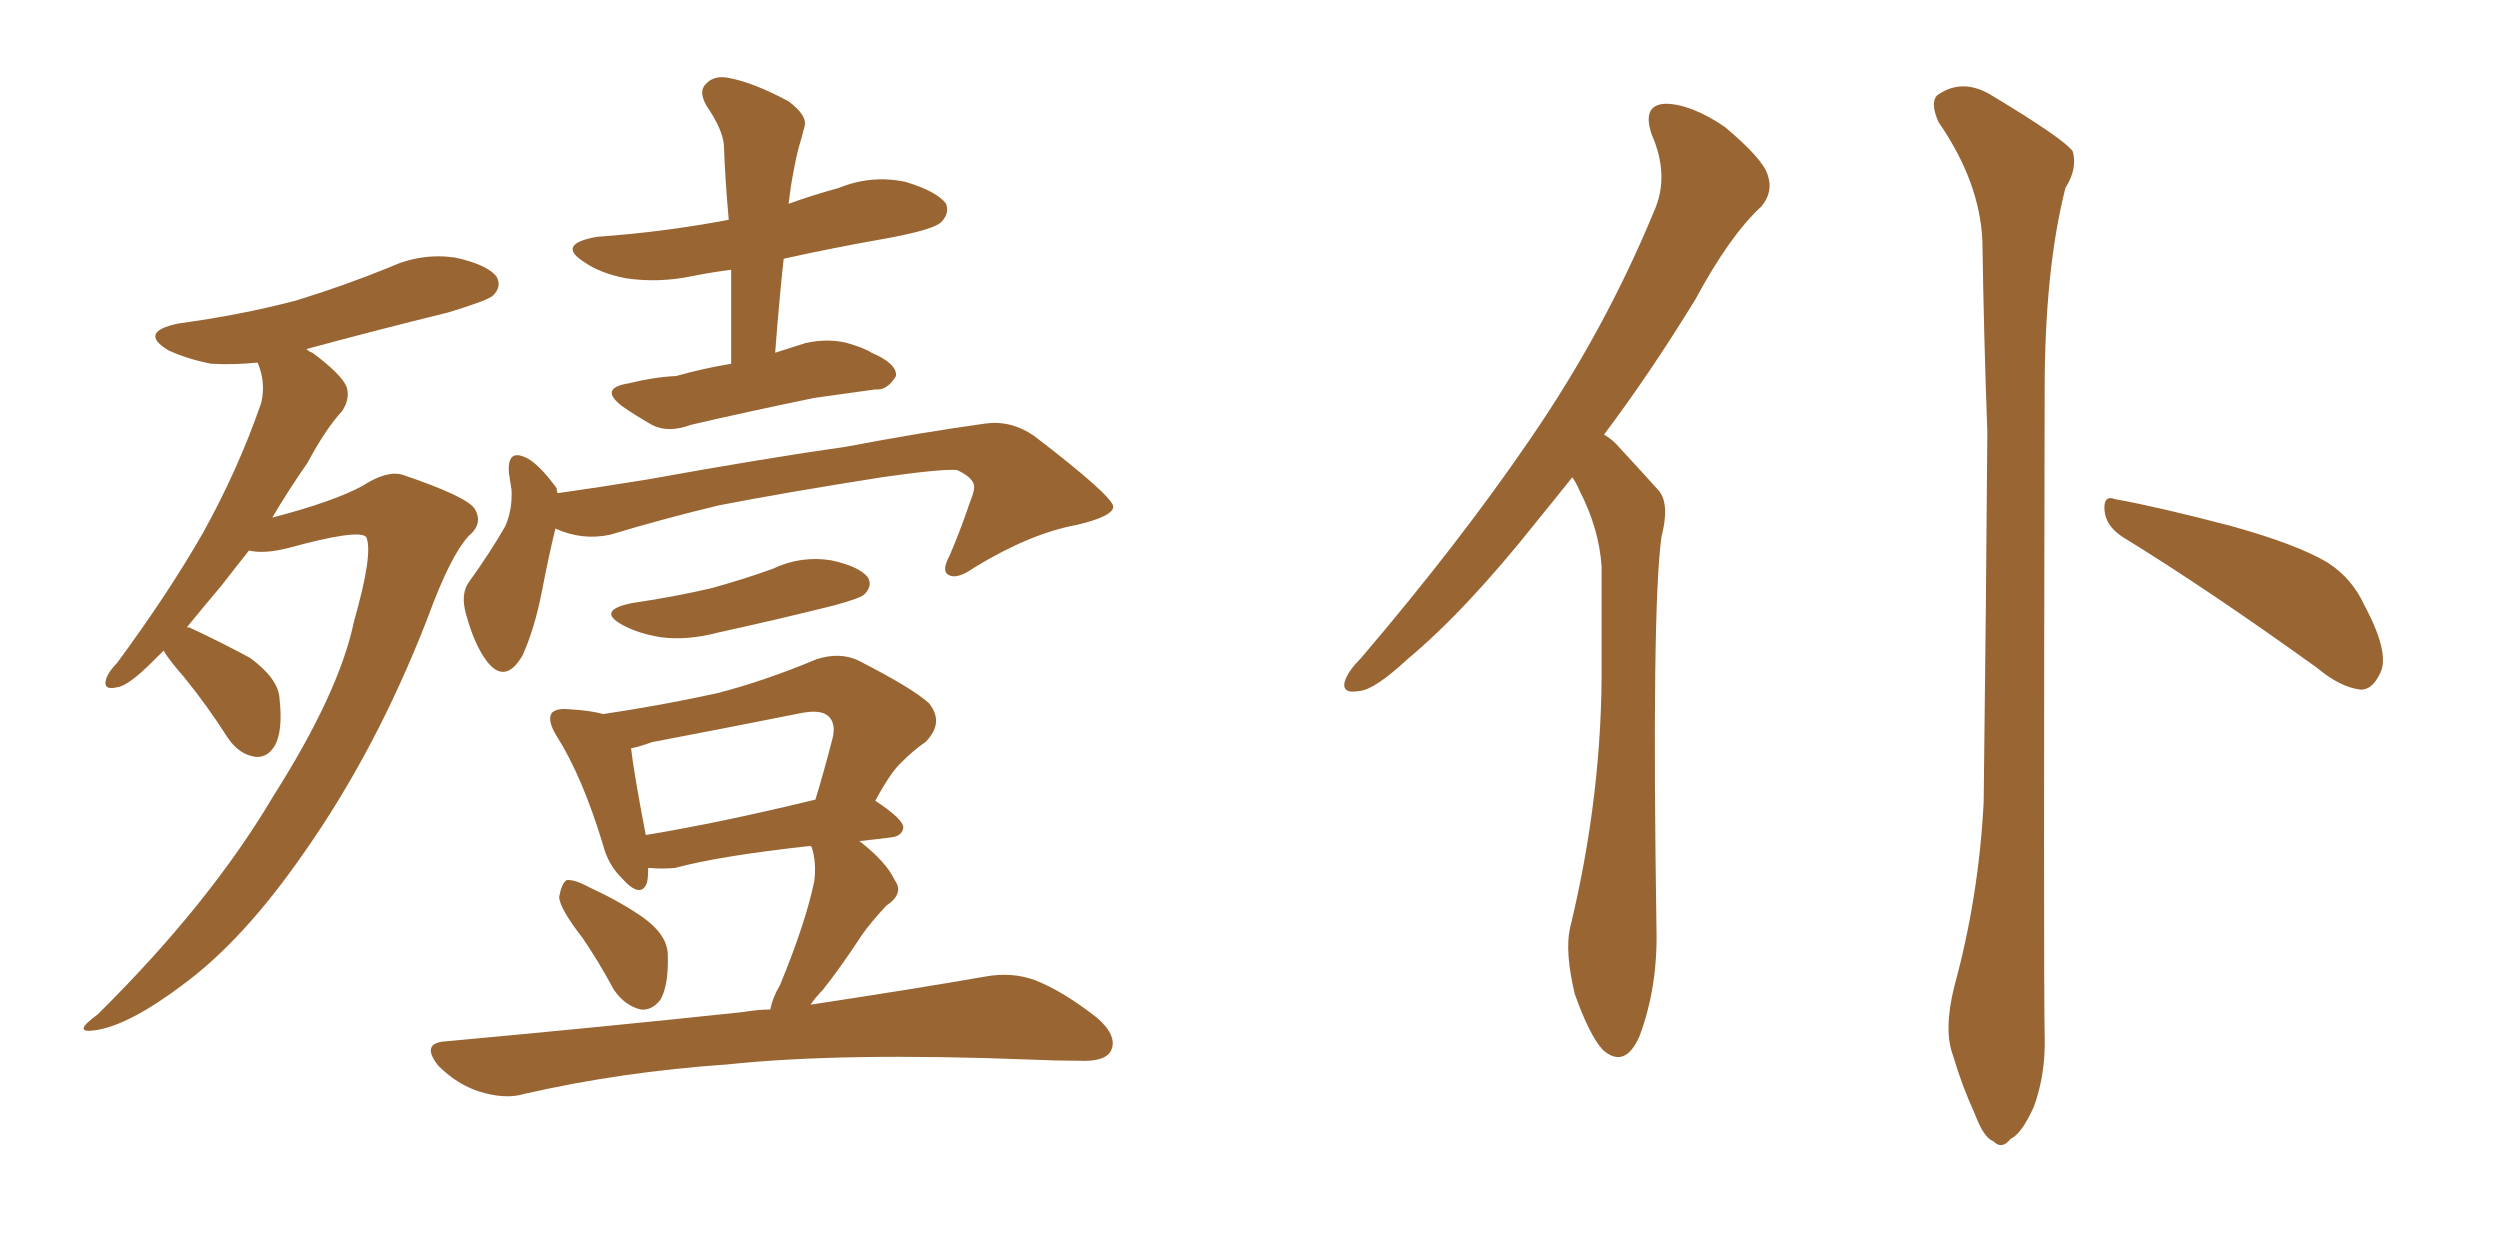 <svg xmlns="http://www.w3.org/2000/svg" xmlns:xlink="http://www.w3.org/1999/xlink" width="300" height="150"><path fill="#996633" padding="10" d="M19.63 78.08L19.63 78.08Q18.90 78.81 18.31 79.39L18.31 79.39Q15.38 82.32 14.06 82.47L14.06 82.47Q12.30 82.91 12.74 81.45L12.74 81.45Q13.04 80.57 14.06 79.54L14.06 79.54Q20.21 71.19 24.32 64.01L24.32 64.01Q28.56 56.40 31.35 48.34L31.35 48.34Q31.93 45.85 30.91 43.51L30.91 43.51Q27.98 43.80 25.34 43.65L25.34 43.65Q22.41 43.07 20.21 42.04L20.21 42.04Q16.55 39.84 21.39 38.82L21.39 38.82Q29.00 37.79 35.60 36.04L35.60 36.04Q41.31 34.28 46.73 32.08L46.73 32.08Q50.54 30.32 54.64 30.91L54.64 30.91Q58.59 31.79 59.62 33.25L59.62 33.25Q60.21 34.42 59.18 35.45L59.18 35.45Q58.59 36.04 53.76 37.50L53.76 37.50Q44.82 39.70 36.77 41.89L36.77 41.89Q37.06 42.19 37.50 42.33L37.50 42.33Q41.02 44.97 41.60 46.44L41.60 46.44Q42.04 47.90 41.02 49.37L41.02 49.37Q39.11 51.42 36.91 55.52L36.91 55.52Q34.57 58.89 32.67 62.11L32.67 62.11Q39.99 60.21 43.51 58.30L43.51 58.30Q46.44 56.40 48.34 56.98L48.34 56.98Q56.10 59.62 56.98 61.08L56.98 61.08Q58.01 62.84 56.25 64.31L56.25 64.31Q54.05 66.65 51.27 74.27L51.27 74.27Q45.12 90.09 36.33 102.54L36.33 102.54Q29.30 112.65 22.27 117.92L22.27 117.92Q15.53 123.05 11.43 123.63L11.43 123.63Q8.50 124.07 11.72 121.73L11.72 121.73Q25.20 108.40 32.81 95.51L32.81 95.51Q40.72 83.06 42.48 74.56L42.48 74.56Q44.82 66.36 43.95 64.45L43.95 64.45Q43.07 63.43 34.57 65.77L34.57 65.77Q31.64 66.50 29.88 66.06L29.88 66.06Q28.13 68.26 26.66 70.17L26.66 70.17Q24.32 72.95 22.41 75.29L22.41 75.29Q22.71 75.29 22.71 75.29L22.71 75.29Q26.51 77.05 30.03 78.96L30.03 78.96Q33.40 81.45 33.54 83.79L33.54 83.79Q33.98 87.74 32.96 89.50L32.96 89.50Q32.08 90.97 30.62 90.82L30.62 90.82Q28.71 90.53 27.39 88.62L27.39 88.62Q24.76 84.52 22.12 81.30L22.12 81.30Q20.21 79.10 19.63 78.08ZM87.74 43.65L87.74 43.65Q87.74 37.65 87.74 32.37L87.74 32.37Q85.40 32.67 83.20 33.11L83.20 33.11Q79.10 33.98 75.15 33.40L75.15 33.40Q72.07 32.81 70.17 31.49L70.17 31.49Q66.65 29.30 71.63 28.42L71.63 28.42Q79.83 27.83 87.45 26.37L87.45 26.37Q87.01 21.53 86.87 17.43L86.87 17.43Q86.72 15.53 84.81 12.74L84.81 12.74Q83.79 10.99 84.67 10.11L84.67 10.11Q85.69 8.94 87.60 9.38L87.60 9.38Q90.53 9.96 94.63 12.16L94.63 12.16Q96.97 13.92 96.53 15.23L96.53 15.23Q96.24 16.41 95.80 17.87L95.80 17.87Q95.36 19.63 94.92 22.27L94.92 22.27Q94.78 23.44 94.63 24.46L94.63 24.46Q97.41 23.44 100.63 22.56L100.63 22.56Q104.59 20.95 108.69 21.83L108.69 21.83Q112.50 23.00 113.53 24.46L113.53 24.46Q113.96 25.63 112.94 26.66L112.94 26.66Q112.06 27.54 106.64 28.56L106.64 28.56Q99.90 29.74 94.04 31.05L94.04 31.05Q93.46 36.47 93.02 42.33L93.02 42.33Q94.78 41.75 96.68 41.16L96.68 41.16Q99.32 40.58 101.66 41.16L101.66 41.16Q103.71 41.75 104.59 42.33L104.59 42.33Q107.67 43.65 107.52 45.12L107.52 45.12Q106.49 46.88 105.03 46.73L105.03 46.73Q101.81 47.17 97.71 47.75L97.71 47.75Q89.21 49.51 82.91 50.98L82.91 50.98Q80.13 52.00 78.22 50.98L78.22 50.98Q76.17 49.80 74.71 48.78L74.71 48.78Q71.78 46.58 75.44 46.00L75.44 46.00Q78.37 45.26 81.15 45.12L81.15 45.12Q84.23 44.24 87.74 43.65ZM66.65 63.43L66.65 63.43Q65.92 66.36 65.04 70.90L65.04 70.90Q64.16 75.44 62.70 78.66L62.70 78.66Q60.64 82.18 58.45 79.39L58.45 79.39Q56.98 77.49 55.96 73.83L55.96 73.83Q55.22 71.34 56.25 69.87L56.25 69.87Q58.89 66.21 60.64 63.13L60.64 63.13Q61.52 61.08 61.38 58.74L61.38 58.74Q61.23 57.71 61.08 56.84L61.08 56.84Q60.79 53.61 63.43 55.08L63.43 55.08Q64.89 55.96 66.80 58.59L66.80 58.59Q66.80 59.03 66.94 59.18L66.94 59.18Q72.07 58.45 77.49 57.57L77.49 57.57Q92.14 54.93 101.51 53.61L101.51 53.61Q110.74 51.86 118.21 50.83L118.21 50.83Q121.29 50.39 124.07 52.29L124.07 52.29Q133.45 59.47 133.59 60.79L133.59 60.79Q133.59 61.96 129.20 62.99L129.20 62.99Q123.63 64.01 116.89 68.12L116.89 68.12Q114.84 69.58 113.82 68.99L113.82 68.99Q112.94 68.55 113.96 66.65L113.96 66.65Q115.28 63.57 116.31 60.50L116.31 60.50Q116.89 59.03 116.89 58.59L116.89 58.59Q117.04 57.42 114.84 56.40L114.84 56.40Q112.94 56.25 105.76 57.28L105.76 57.28Q93.75 59.18 86.28 60.64L86.28 60.64Q79.54 62.26 73.24 64.16L73.24 64.16Q69.87 64.89 66.65 63.43ZM75.88 72.36L75.88 72.36Q80.86 71.63 85.25 70.61L85.25 70.61Q89.06 69.58 92.72 68.26L92.72 68.26Q96.09 66.65 99.76 67.24L99.76 67.24Q103.13 67.97 104.15 69.29L104.15 69.29Q104.74 70.31 103.71 71.34L103.71 71.34Q103.27 71.78 100.05 72.66L100.05 72.66Q93.02 74.41 86.28 75.88L86.28 75.88Q82.47 76.90 79.25 76.46L79.25 76.46Q76.61 76.03 74.71 75L74.71 75Q71.48 73.24 75.88 72.36ZM69.87 112.50L69.87 112.50Q67.24 109.13 67.09 107.67L67.09 107.67Q67.38 106.05 67.97 105.62L67.97 105.62Q68.85 105.47 70.75 106.49L70.75 106.49Q74.27 108.11 77.05 110.01L77.05 110.01Q79.98 112.06 80.13 114.40L80.13 114.40Q80.27 118.21 79.25 119.97L79.25 119.97Q78.22 121.29 76.90 121.14L76.90 121.14Q75 120.70 73.68 118.80L73.68 118.80Q71.78 115.28 69.87 112.50ZM92.43 121.14L92.43 121.14Q92.72 119.68 93.60 118.21L93.60 118.21Q96.68 110.74 97.71 105.76L97.71 105.76Q98.00 103.56 97.41 101.66L97.41 101.66Q97.27 101.51 97.27 101.51L97.27 101.51Q86.43 102.69 81.01 104.15L81.01 104.15Q79.39 104.30 77.93 104.15L77.93 104.15Q77.93 104.15 77.78 104.15L77.78 104.15Q77.78 105.32 77.64 105.91L77.64 105.91Q76.90 107.96 74.56 105.32L74.56 105.32Q72.95 103.71 72.36 101.37L72.36 101.37Q69.87 93.16 66.80 88.33L66.80 88.33Q65.63 86.43 66.21 85.55L66.21 85.55Q66.80 84.96 68.26 85.11L68.26 85.11Q70.90 85.25 72.36 85.69L72.36 85.69Q79.25 84.67 85.99 83.20L85.99 83.20Q91.70 81.74 98.00 79.10L98.00 79.10Q100.78 78.22 102.98 79.25L102.98 79.25Q109.57 82.62 111.47 84.38L111.47 84.38Q113.38 86.72 111.04 89.06L111.04 89.06Q109.72 89.94 108.25 91.41L108.25 91.41Q106.93 92.58 105.03 96.09L105.03 96.09Q108.40 98.29 108.40 99.32L108.40 99.32Q108.25 100.34 106.93 100.49L106.93 100.49Q104.59 100.78 103.13 100.93L103.13 100.93Q106.35 103.42 107.37 105.62L107.37 105.62Q108.54 107.23 106.35 108.69L106.35 108.69Q104.44 110.74 103.42 112.21L103.42 112.21Q100.93 116.02 98.73 118.80L98.73 118.80Q97.85 119.68 97.27 120.56L97.27 120.56Q109.86 118.65 118.21 117.19L118.21 117.19Q121.44 116.60 124.22 117.63L124.22 117.63Q127.59 118.95 131.69 122.17L131.69 122.17Q134.18 124.37 133.30 126.12L133.30 126.12Q132.57 127.44 129.49 127.29L129.49 127.29Q126.71 127.29 123.63 127.15L123.63 127.15Q101.07 126.27 87.30 127.73L87.30 127.73Q74.56 128.61 62.99 131.25L62.99 131.25Q60.64 131.98 57.42 130.96L57.42 130.96Q54.79 130.08 52.59 127.88L52.59 127.88Q50.39 125.10 53.61 124.95L53.61 124.95Q72.80 123.19 89.21 121.44L89.21 121.44Q90.97 121.14 92.43 121.14ZM77.49 100.20L77.49 100.20L77.49 100.20Q86.43 98.73 97.85 95.95L97.85 95.95Q98.88 92.58 99.90 88.62L99.90 88.62Q100.34 86.87 99.46 85.99L99.46 85.99Q98.58 85.11 96.24 85.55L96.24 85.55Q87.45 87.30 78.22 89.06L78.22 89.06Q76.61 89.65 75.73 89.79L75.73 89.79Q76.03 92.58 77.49 100.20ZM188.67 57.28L188.67 57.28Q186.33 60.21 184.42 62.55L184.42 62.55Q175.93 73.24 168.90 79.10L168.90 79.10Q164.94 82.76 163.18 82.91L163.18 82.91Q160.84 83.35 161.43 81.59L161.43 81.59Q161.87 80.42 163.33 78.96L163.33 78.96Q175.20 65.04 183.69 52.59L183.69 52.59Q192.63 39.55 198.49 25.34L198.49 25.34Q200.39 21.09 198.19 16.11L198.19 16.11Q197.02 12.60 199.80 12.45L199.80 12.45Q202.88 12.45 206.98 15.23L206.98 15.23Q211.52 19.04 212.11 20.95L212.11 20.95Q212.84 23.00 211.38 24.76L211.38 24.76Q207.57 28.27 203.47 35.89L203.47 35.89Q197.90 44.97 192.48 52.15L192.48 52.15Q193.51 52.73 194.38 53.76L194.38 53.76Q196.29 55.81 199.07 58.89L199.07 58.89Q200.39 60.50 199.37 64.45L199.37 64.45Q198.19 73.24 198.78 111.62L198.78 111.62Q198.93 118.51 196.73 124.37L196.73 124.37Q194.97 128.32 192.33 125.98L192.33 125.98Q190.72 124.22 188.96 119.24L188.96 119.24Q187.79 114.26 188.38 111.47L188.38 111.47Q192.33 95.21 192.19 79.39L192.19 79.39Q192.19 73.83 192.19 67.97L192.19 67.97Q191.89 63.43 189.55 58.89L189.55 58.89Q189.11 57.86 188.67 57.28ZM234.52 118.36L234.52 118.36Q237.45 107.67 238.04 96.24L238.04 96.24Q238.33 73.10 238.48 51.86L238.48 51.86Q238.04 39.70 237.89 29.00L237.89 29.00Q237.60 21.83 232.62 14.65L232.62 14.65Q231.59 12.30 232.47 11.43L232.47 11.43Q235.55 9.23 239.21 11.57L239.21 11.57Q247.71 16.70 248.73 18.16L248.73 18.16Q249.32 20.21 247.85 22.56L247.85 22.56Q245.36 32.37 245.36 46.88L245.36 46.88Q245.21 116.60 245.36 124.22L245.36 124.22Q245.51 128.91 244.04 132.86L244.04 132.86Q242.58 136.08 241.26 136.67L241.26 136.67Q240.23 137.99 239.21 136.96L239.21 136.96Q238.04 136.52 237.01 133.74L237.01 133.74Q235.40 130.22 234.38 126.71L234.38 126.71Q233.20 123.63 234.52 118.36ZM254.74 64.45L254.74 64.45L254.74 64.45Q252.69 63.13 252.54 61.23L252.54 61.23Q252.39 59.33 253.86 59.91L253.86 59.91Q258.84 60.79 267.77 63.13L267.77 63.13Q275.68 65.33 279.35 67.53L279.35 67.53Q282.28 69.43 283.74 72.66L283.74 72.66Q286.96 78.66 285.50 81.01L285.50 81.01Q284.62 82.76 283.30 82.76L283.30 82.76Q280.81 82.47 278.03 80.13L278.03 80.13Q264.99 70.75 254.74 64.45Z"/></svg>